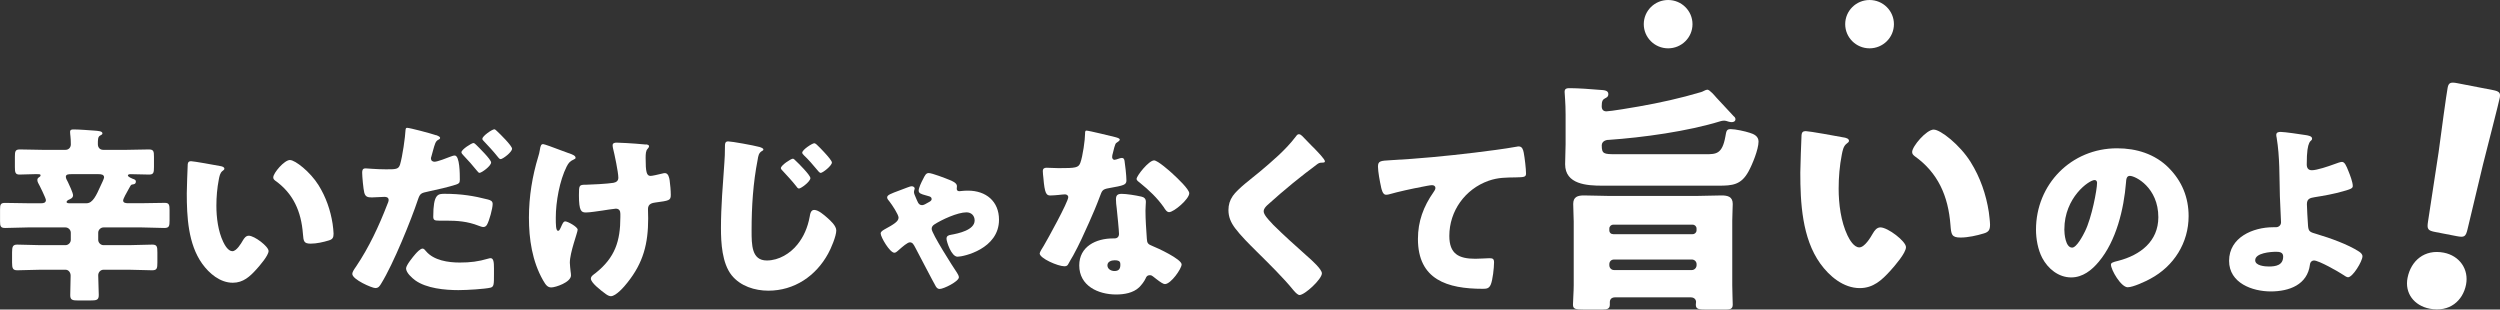 <?xml version="1.0" encoding="UTF-8"?>
<svg id="b" data-name="レイヤー 2" xmlns="http://www.w3.org/2000/svg" width="630" height="78" viewBox="0 0 630 78">
  <rect x="0" y="0" width="630" height="78" fill="#333333" stroke="none"/>
  <g id="c" data-name="レイヤー 1">
    <g>
      <g>
        <path d="M16.5,61.78c.72,0,1.34-.62,1.34-1.33v-1.81c0-.71-.62-1.33-1.34-1.33H7.05c-1.92,0-3.84.14-5.75.14-1.15,0-1.29-.43-1.29-1.71v-2.95c0-1.24.14-1.66,1.25-1.66,1.92,0,3.88.09,5.8.09h3.36c.58,0,1.15-.14,1.15-.81,0-.43-1.63-3.76-1.97-4.33-.1-.24-.19-.43-.19-.71,0-.76.81-.67.81-1.19,0-.24-.14-.29-.81-.29h-.77c-1.25,0-2.49.1-3.74.1-1.05,0-1.15-.57-1.15-1.9v-2.57c0-1.38.1-1.86,1.25-1.86,1.87,0,3.74.1,5.61.1h5.9c.81,0,1.34-.62,1.34-1.38,0-1.86-.19-2.43-.19-3.14,0-.62.48-.62.96-.62,1.2,0,3.84.19,5.13.29,1.1.09,2.06.14,2.06.71,0,.24-.19.33-.62.57-.53.29-.53,1.05-.53,2.14,0,.86.53,1.43,1.34,1.43h5.95c1.87,0,3.74-.1,5.56-.1,1.2,0,1.29.48,1.29,1.86v2.57c0,1.43-.1,1.9-1.25,1.9-1.58,0-3.12-.1-4.7-.1-.19,0-.62.05-.62.33,0,.33.91.71,1.15.81.53.19.86.28.86.71,0,.71-.62.71-.96.76-.29.05-.43.33-.86,1.14-.53.95-1.39,2.43-1.39,2.9,0,.62.77.67,1.2.67h3.45c1.92,0,3.88-.09,5.85-.09,1.1,0,1.2.52,1.2,1.86v2.57c0,1.43-.1,1.9-1.34,1.9-1.92,0-3.79-.14-5.71-.14h-9.59c-.72,0-1.34.62-1.34,1.33v1.81c0,.71.62,1.33,1.34,1.33h6.43c1.97,0,3.88-.14,5.85-.14,1.2,0,1.29.52,1.29,1.95v2.57c0,1.47-.1,1.95-1.34,1.95-1.92,0-3.88-.14-5.8-.14h-6.43c-.77,0-1.34.67-1.34,1.38,0,1.66.14,3.33.14,4.99,0,1.28-.53,1.38-2.25,1.38h-2.83c-1.53,0-2.11-.1-2.11-1.33,0-1.66.1-3.28.1-4.95,0-.71-.48-1.47-1.29-1.47h-6.33c-1.92,0-3.88.14-5.8.14-1.15,0-1.34-.48-1.34-1.95v-2.57c0-1.43.19-1.95,1.29-1.95,1.97,0,3.88.14,5.85.14h6.33ZM21.82,51.22c1.58,0,2.49-2.09,3.5-4.33.34-.71.91-1.9.91-2.19,0-.76-.82-.81-1.39-.81h-6.86c-.62,0-1.39,0-1.39.67,0,.43.34.95.53,1.33.29.62,1.29,2.71,1.29,3.33,0,.71-.72.95-1.25,1.19-.14.1-.38.29-.38.48,0,.29.43.33.62.33h4.41Z" fill="#fff" stroke-width="0"/>
        <path d="M55.53,41.85c.48.09,1.01.24,1.01.67,0,.19-.14.33-.48.57-.62.48-.77,1.38-.91,2.09-.43,2.19-.62,4.47-.62,6.66,0,3,.43,6.42,1.73,9.13.38.81,1.25,2.33,2.3,2.33s2.21-1.95,2.64-2.71c.34-.57.77-1.19,1.49-1.19,1.44,0,4.99,2.71,4.99,3.85s-2.21,3.66-3.02,4.57c-1.68,1.86-3.36,3.43-5.99,3.43-3.21,0-5.95-2.33-7.72-4.8-3.55-4.95-3.88-11.89-3.88-17.74,0-.9.19-6.66.24-7.33.05-.52.29-.76.82-.76.62,0,6.23,1,7.43,1.24ZM73.08,40.33c1.29,0,5.08,2.95,7.19,6.33,1.87,3,3.02,6.33,3.55,9.75.1.76.24,1.9.24,2.47,0,1-.24,1.43-1.2,1.71-1.39.43-3.12.81-4.55.81-1.77,0-1.82-.62-1.97-2.43-.43-5.71-2.45-10.23-7-13.46-.29-.24-.48-.43-.48-.81,0-1.09,2.78-4.38,4.22-4.38Z" fill="#fff" stroke-width="0"/>
        <path d="M109.9,34.05c.82.29,1.01.52,1.01.71,0,.24-.29.38-.48.48-.67.33-.86,1.09-1.3,2.66-.1.43-.24.95-.43,1.57-.05.14-.1.29-.1.43,0,.57.38.86.91.86.72,0,3.16-.95,3.88-1.24.38-.14.86-.33,1.2-.33,1.29,0,1.29,4.76,1.29,6.14,0,.81-.29.95-.96,1.19-1.73.57-4.99,1.33-6.86,1.71-2.06.43-2.21.52-2.78,2.19-1.63,4.9-6.14,16.08-9.21,21.03-.38.62-.67,1.14-1.49,1.14s-5.8-2.14-5.8-3.57c0-.43.38-1.05.96-1.86,3.26-4.85,5.75-10.18,7.86-15.65.14-.29.34-.81.34-1.09,0-.67-.53-.81-1.05-.81-.96,0-2.11.14-3.17.14s-1.63-.14-1.92-1.19c-.24-.9-.53-4.09-.53-5.04,0-.62.1-1.09.86-1.09.48,0,2.64.24,5.13.24s3.16,0,3.55-1.19c.62-2.05,1.3-6.9,1.39-8.75.05-.33.1-.52.38-.52.67,0,5.9,1.38,7.29,1.86ZM107.36,63.31c1.97,2.33,5.61,2.85,8.49,2.85,2.69,0,4.65-.24,7.24-1,.14-.05.34-.1.53-.1.77,0,.86,1.05.86,2.57v1.43c0,2.62,0,3.19-.86,3.43-1.34.33-5.85.62-8.1.62-3.4,0-8.06-.43-10.89-2.47-.77-.57-2.3-1.9-2.3-3,0-.81,1.77-2.95,2.35-3.62.38-.43,1.25-1.38,1.82-1.38.34,0,.67.43.86.67ZM112.06,48.84c4.17,0,7.34.52,10.89,1.43.67.19,1.2.38,1.2,1.14,0,1.09-.86,4.28-1.44,5.23-.19.33-.48.57-.91.57-.34,0-.82-.19-1.2-.33-2.78-1.09-5.32-1.28-8.25-1.28h-1.73c-1.1,0-1.44-.14-1.44-1,0-5.76,1.2-5.76,2.88-5.76ZM120.02,36.52c.67.67,3.74,3.66,3.74,4.42,0,.9-2.4,2.62-2.92,2.62-.19,0-.38-.19-.72-.62-.91-1.14-2.16-2.57-3.36-3.81-.19-.19-.48-.52-.48-.76,0-.71,2.59-2.33,3.02-2.33.24,0,.57.33.72.48ZM125.3,33.1c.67.62,3.74,3.62,3.74,4.38,0,.86-2.35,2.62-2.88,2.62-.29,0-.58-.38-.72-.57-1.25-1.57-2.3-2.66-3.64-4.09-.14-.14-.24-.24-.24-.48,0-.67,2.45-2.38,3.02-2.38.19,0,.48.29.72.52Z" fill="#fff" stroke-width="0"/>
        <path d="M143.08,38.52l.43.14c.77.29,1.53.57,1.53,1.09,0,.24-.14.29-.43.43-.96.43-1.34.86-1.82,1.81-1.77,3.52-2.73,8.9-2.73,12.84,0,1.76,0,3.33.57,3.33.29,0,.38-.19.72-.9.38-.86.62-1.47,1.1-1.47.62,0,3.12,1.38,3.12,2.09s-1.97,5.71-1.97,8.32c0,.57.14,1.62.19,2.19.05.33.1.67.1,1,0,1.76-3.93,3.04-4.94,3.04-.86,0-1.34-.43-2.11-1.81-2.73-4.8-3.55-10.37-3.55-15.75s.86-10.51,2.35-15.41c.19-.62.29-1,.38-1.57.19-1.28.38-1.57.86-1.57.29,0,2.64.86,4.36,1.52.86.33,1.54.57,1.82.67ZM162.74,36.38c.43.05.82.14.82.48,0,.19-.19.48-.38.67-.43.43-.48,1.28-.48,2.28,0,3.57.24,4.52,1.25,4.52.38,0,1.87-.33,2.83-.57.38-.1.58-.14.77-.14.86,0,1.1,1.14,1.2,1.81.14,1,.29,2.62.29,3.66,0,1.43-.38,1.47-3.93,1.95-.62.1-1.82.24-1.82,1.62,0,.76.05,1.57.05,2.38,0,6.33-1.2,11.13-5.23,16.17-.77,1-2.88,3.43-4.17,3.43-.29,0-.72-.14-1.25-.52-1.44-1.05-3.79-2.9-3.79-3.9,0-.38.19-.67.82-1.14.14-.09.19-.14.38-.28,4.89-3.9,6.23-8.04,6.23-14.08v-.86c0-.71-.29-1.28-1.15-1.28-.38,0-3.07.43-3.4.48-1.1.14-3.07.48-4.12.48-1.15,0-1.77-.29-1.77-4.33,0-2.57.05-2.66,1.77-2.66.96,0,5.56-.24,6.91-.48.72-.14,1.25-.48,1.25-1.28,0-1.38-.96-5.9-1.34-7.42-.05-.24-.1-.52-.1-.76,0-.57.53-.67,1.01-.67.43,0,3.88.14,7.38.48Z" fill="#fff" stroke-width="0"/>
        <path d="M191.27,37c.62.19,1.1.38,1.1.67,0,.19-.14.29-.34.38-.86.48-.96,1.33-1.1,2.19-1.15,5.85-1.53,11.84-1.53,17.79,0,3.71,0,7.61,3.84,7.61,3.02,0,5.9-1.76,7.72-4.04,1.58-1.95,2.59-4.33,3.07-6.94.14-.9.34-1.76,1.15-1.76,1.06,0,2.49,1.28,3.26,1.95.86.76,2.3,2.05,2.3,3.23,0,1.43-1.34,4.57-2.06,5.85-3.07,5.61-8.49,9.32-15.06,9.32-3.41,0-7.05-1.14-9.26-3.9-2.4-3.04-2.68-8.09-2.68-11.89,0-5.47.48-10.94.86-16.46.1-1.09.14-2.62.14-3.71s0-1.66.82-1.66c.86,0,6.42,1,7.77,1.38ZM200.48,40.47c.67.62,3.74,3.66,3.74,4.42,0,.86-2.35,2.62-2.88,2.62-.29,0-.58-.38-.72-.62-1.05-1.33-2.21-2.57-3.36-3.81-.19-.19-.48-.48-.48-.71,0-.71,2.54-2.38,3.02-2.38.24,0,.53.33.67.48ZM205.8,36.43c.58.52,1.2,1.19,1.87,1.9,1.06,1.14,1.97,2.24,1.97,2.62,0,.81-2.3,2.62-2.83,2.62-.14,0-.38-.14-.72-.57-.91-1.14-2.69-3.14-3.45-3.81-.29-.29-.48-.52-.48-.71,0-.76,2.54-2.38,3.02-2.38.19,0,.43.14.62.33Z" fill="#fff" stroke-width="0"/>
        <path d="M231.5,48.04c0-.67.72-2.19,1.06-2.81.53-1.05.77-1.62,1.49-1.62.81,0,4.27,1.33,5.18,1.71.62.24,1.92.76,1.92,1.57,0,.24-.05.48-.05.67,0,.43.24.62.67.62.34,0,.91-.14,2.16-.14,4.51,0,7.82,2.66,7.82,7.33,0,7.37-8.97,9.32-10.45,9.32-1.58,0-2.78-3.85-2.78-4.52,0-.71.48-.9,1.1-1,1.87-.33,5.99-1.19,5.99-3.61,0-1.24-.86-2.05-2.06-2.05-2.25,0-6.28,1.86-8.15,3.09-.38.28-.62.57-.62,1.09,0,1.14,5.37,9.56,6.38,11.04.24.33.48.86.48,1.14,0,1.05-3.84,2.95-4.84,2.95-.43,0-.72-.24-.96-.62-.62-1.05-4.22-7.99-5.13-9.7-.48-.9-.72-1.43-1.44-1.43-.58,0-1.87,1.14-2.64,1.81-.19.14-.34.29-.43.38-.19.19-.53.43-.82.43-1.15,0-3.45-3.95-3.45-4.85,0-.48.53-.76.91-1,2.45-1.33,3.6-2.05,3.6-3,0-.76-1.68-3.28-2.21-3.95-.43-.52-.67-.81-.67-1.14,0-.62.96-.95,3.12-1.76.57-.19,1.25-.48,2.01-.76.38-.14.77-.29,1.1-.29s.72.24.72.57c0,.14-.19.52-.19.9,0,.33.24.9.48,1.43.43.9.58,1.86,1.58,1.86.38,0,.96-.33,1.53-.67.43-.24.86-.43.86-.86,0-.38-.19-.52-.53-.67-.38-.1-.72-.19-1.01-.29-1.05-.29-1.73-.48-1.73-1.19Z" fill="#fff" stroke-width="0"/>
        <path d="M281.08,34.57c.58.14,1.1.33,1.1.62,0,.24-.34.48-.91.86-.29.19-.67,1.86-.86,2.66-.05.19-.1.29-.1.38,0,.14-.05.33-.05.52,0,.29.24.67.57.67.24,0,.77-.19,1.06-.29.29-.09.53-.19.82-.19.43,0,.57.24.67.71.14.76.48,3.81.48,4.95s-.67,1.28-4.41,1.95c-1.68.29-1.73.62-2.3,2.14-.81,2.19-1.73,4.33-2.68,6.47-1.25,2.81-2.54,5.66-4.03,8.37-.38.67-.86,1.43-1.15,2-.24.48-.43.71-1.06.71-1.63,0-6.23-2-6.23-3.24,0-.29.67-1.38,1.01-1.9.96-1.62,6.19-11.08,6.19-12.27,0-.48-.43-.71-.81-.71-.29,0-1.25.09-1.58.14-.53.05-1.53.14-2.11.14-1.01,0-1.44-.43-1.77-4.47-.05-.38-.14-1.24-.14-1.66,0-.67.38-.86.96-.86.81,0,1.97.1,3.02.1,4.36,0,4.99-.1,5.47-1.33.62-1.62,1.2-5.9,1.2-7.37,0-.38,0-.76.34-.76.62,0,6.38,1.43,7.34,1.66ZM287.51,49.51c.82.19,1.25.52,1.25,1.38,0,.48-.1,1.33-.1,2.19,0,2.38.19,4.71.34,7.04.05,1.14.29,1.43,1.39,1.86,1.34.52,7.38,3.33,7.38,4.66,0,1.05-2.69,4.95-4.22,4.95-.38,0-1.06-.43-2.11-1.24-.29-.24-.58-.48-.91-.71-.24-.19-.43-.29-.77-.29-.77,0-.96.57-1.06.81-.34.76-1.05,1.66-1.63,2.24-1.49,1.43-3.79,1.81-5.8,1.81-4.56,0-9.3-2.19-9.3-7.33,0-4.76,4.22-6.8,8.49-6.8h.38c.77,0,1.15-.48,1.15-1.14,0-.81-.43-5.04-.58-6.47-.1-.71-.19-1.52-.19-2.24,0-1,.38-1.38,1.44-1.38,1.25,0,3.6.38,4.84.67ZM279.07,66.87c0,.95.96,1.43,1.77,1.43,1.1,0,1.49-.57,1.49-1.57,0-.62-.05-1.14-1.44-1.14-.82,0-1.82.33-1.82,1.28ZM295.57,43.85c1.1,1,4.12,3.85,4.12,4.85,0,1.47-3.88,4.76-5.08,4.76-.58,0-1.01-.71-1.34-1.24-1.63-2.33-3.74-4.33-5.99-6.14-.38-.28-.86-.62-.86-1,0-.76,3.07-4.66,4.41-4.66.91,0,3.98,2.71,4.75,3.43Z" fill="#fff" stroke-width="0"/>
        <path d="M328.12,34.24c.82.86,1.63,1.71,2.45,2.52l.53.52c.96,1,2.78,2.85,2.78,3.38,0,.29-.29.33-.86.33-.53,0-.82.19-1.2.48-2.06,1.52-3.98,3.04-5.99,4.66-2.21,1.81-4.36,3.66-6.47,5.57-.43.43-.91.9-.91,1.57,0,.81,1.15,2.05,1.97,2.9.14.19.29.33.43.48,2.69,2.66,5.51,5.19,8.34,7.71,1.53,1.33,3.93,3.52,3.93,4.52,0,1.47-4.32,5.47-5.66,5.47-.29,0-.86-.43-1.49-1.19-2.54-3.14-6.09-6.61-9.4-9.89-1.73-1.71-3.93-3.9-5.32-5.76-1.06-1.43-1.68-2.81-1.68-4.57,0-1.33.34-2.47,1.1-3.57,1.29-1.86,4.75-4.38,6.67-5.99,3.12-2.62,6.66-5.61,9.11-8.85.24-.33.48-.71.86-.71.34,0,.62.24.82.43Z" fill="#fff" stroke-width="0"/>
        <path d="M348.02,47.08c-.29-1.28-.77-3.85-.77-5.09,0-1.47.67-1.47,3.21-1.62,7.05-.38,14.05-1.05,21.1-1.9,3.45-.43,7.29-.9,10.74-1.52.14-.05.29-.05.43-.05.86,0,1.1.81,1.25,1.57.24,1.24.58,4.04.58,5.28,0,.9-.58.9-2.54.95-2.54.05-4.46,0-6.91.86-5.9,2.09-9.88,7.61-9.88,13.89,0,4.52,2.35,5.76,6.57,5.76,1.25,0,2.78-.14,3.5-.14.86,0,1.2.14,1.2,1.05,0,1.38-.34,4.42-.82,5.57-.43,1-1.01,1.09-2.01,1.09-8.92,0-16.35-2.28-16.35-12.56,0-4.42,1.39-8.18,3.93-11.8.19-.29.48-.67.48-1.05,0-.43-.34-.71-.86-.71-.48,0-1.87.29-2.59.43-2.54.48-5.8,1.19-8.3,1.9-.19.05-.53.09-.72.09-.81,0-1.1-1.33-1.25-2Z" fill="#fff" stroke-width="0"/>
        <path d="M405.25,35.24c-1.3.12-1.61.92-1.61,1.35,0,2.21.5,2.27,3.53,2.27h22.67c2.6,0,4.15,0,4.95-4.42.25-1.47.31-1.9,1.36-1.9,1.18,0,3.65.55,4.77.92,1.05.31,2.23.86,2.23,2.21,0,1.97-1.55,5.77-2.54,7.56-1.86,3.38-4.03,3.56-7.56,3.56h-29.23c-3.9,0-9.41-.31-9.41-5.41,0-1.72.12-3.38.12-5.04v-7.49c0-3.01-.25-5.16-.25-5.71,0-.92.68-.92,1.42-.92,1.86,0,5.57.25,7.49.43.87.06,2.11.06,2.11,1.04,0,.74-.5.92-.87,1.11-.56.31-.8.68-.8,1.97,0,.8.37,1.29,1.18,1.29.93,0,6.87-.98,8.18-1.23,5.26-.92,10.53-2.09,15.67-3.62.5-.12,1.11-.61,1.61-.61.56,0,1.86,1.54,2.23,1.97l4.4,4.73c.25.18.43.43.43.74,0,.55-.49.74-.93.74-.5,0-.99-.18-1.42-.31-.19-.06-.43-.06-.62-.06-.25,0-.5.06-.74.12-8.36,2.58-19.57,4.12-28.36,4.73ZM396.57,55.64c0-1.41-.12-2.83-.12-4.24,0-1.84,1.18-2.15,2.72-2.15,2.04,0,4.03.12,6.01.12h22.67c1.98,0,3.96-.12,5.95-.12,1.61,0,2.85.31,2.85,2.15,0,1.23-.12,2.7-.12,4.24v16.22c0,1.84.12,3.81.12,4.92s-.68,1.23-1.86,1.23h-4.65c-2.17,0-2.79-.12-2.79-1.23,0-.25.06-.49.06-.74,0-.31-.25-1.11-1.36-1.11h-19.01c-.99,0-1.36.55-1.36,1.23v.61c0,1.11-.74,1.23-1.92,1.23h-4.64c-2.11,0-2.73-.12-2.73-1.23,0-.98.19-3.26.19-4.92v-16.22ZM405.55,58.03c0,.61.43.98.99.98h20c.56,0,.99-.43.99-.98v-.43c0-.55-.43-.98-.99-.98h-20c-.56,0-.99.43-.99.98v.43ZM405.55,66.82c0,.68.5,1.23,1.18,1.23h19.63c.62,0,1.18-.55,1.18-1.23v-.25c0-.68-.56-1.17-1.18-1.17h-19.63c-.68,0-1.18.49-1.18,1.17v.25Z" fill="#fff" stroke-width="0"/>
        <path d="M464.64,34.63c.62.12,1.3.31,1.3.86,0,.25-.19.43-.62.74-.8.61-.99,1.78-1.18,2.7-.56,2.83-.8,5.77-.8,8.6,0,3.87.56,8.29,2.23,11.8.5,1.04,1.61,3.01,2.97,3.01s2.85-2.52,3.41-3.5c.43-.74.99-1.54,1.92-1.54,1.86,0,6.44,3.5,6.44,4.98s-2.85,4.73-3.9,5.9c-2.17,2.4-4.34,4.42-7.74,4.42-4.15,0-7.68-3.01-9.97-6.2-4.58-6.39-5.02-15.36-5.02-22.92,0-1.17.25-8.6.31-9.46.06-.68.37-.98,1.05-.98.8,0,8.05,1.29,9.6,1.6ZM487.31,32.66c1.67,0,6.57,3.81,9.29,8.17,2.42,3.87,3.9,8.17,4.58,12.59.12.98.31,2.46.31,3.19,0,1.29-.31,1.84-1.55,2.21-1.8.55-4.03,1.04-5.88,1.04-2.29,0-2.35-.8-2.54-3.13-.56-7.37-3.16-13.21-9.04-17.39-.37-.31-.62-.55-.62-1.04,0-1.41,3.59-5.65,5.45-5.65Z" fill="#fff" stroke-width="0"/>
        <path d="M546.45,42.23c3.4,3.38,5.08,7.52,5.08,12.23,0,6.71-3.69,12.61-9.64,15.79-1.2.67-4.36,2.14-5.71,2.14-1.68,0-4.22-4.38-4.22-5.71,0-.43.43-.62,1.82-.95,5.56-1.43,10.12-4.9,10.12-10.99,0-7.47-5.75-10.42-7.19-10.42-.82,0-.91.86-.96,1.71-.53,6.61-2.45,14.7-6.86,19.93-1.77,2.14-4.08,3.95-6.95,3.95-3.21,0-5.85-2.19-7.29-4.9-1.1-2.09-1.58-4.8-1.58-7.14,0-11.42,8.87-20.5,20.43-20.5,4.89,0,9.49,1.43,12.95,4.85ZM520.21,57.79c0,1.14.29,4.61,1.97,4.61,1.15,0,2.78-3.14,3.26-4.14,1.68-3.42,3.02-10.46,3.02-12.18,0-.38-.19-.71-.62-.71-1.39,0-7.62,4.38-7.62,12.42Z" fill="#fff" stroke-width="0"/>
        <path d="M581.11,34.05c.53.1,1.53.24,1.53.86,0,.57-.38.38-.72,1.14-.34.71-.62,2.05-.62,5.38,0,.86.34,1.47,1.29,1.47,1.25,0,4.22-1,5.37-1.43,1.05-.38,1.82-.67,2.21-.67.67,0,1.06.86,1.68,2.43.38.95,1.05,2.66,1.05,3.66,0,.62-.67.81-2.49,1.33-2.35.67-4.7,1.09-7.1,1.47-1.15.19-1.97.38-1.97,1.76,0,.71.19,4.33.29,5.52.14,1.43.48,1.52,2.3,2.05,3.21.95,7.77,2.57,10.55,4.38.43.29.86.67.86,1.19,0,1.24-2.45,5.28-3.64,5.28-.34,0-.86-.38-1.15-.57-1.2-.81-6.19-3.66-7.43-3.66-.43,0-.91.29-1.01,1-.62,5.14-5.27,6.8-9.88,6.8s-10.5-2.09-10.5-7.71c0-5.9,5.99-8.47,11.13-8.47h.67c.72,0,1.29-.52,1.29-1.24,0-.38-.24-5.38-.29-6.56-.14-4.9,0-9.89-.81-14.75-.05-.24-.1-.48-.1-.71,0-.67.58-.76,1.1-.76,1.01,0,5.18.62,6.38.81ZM573.58,63.45c-1.39,0-5.27.29-5.27,2.14,0,1.38,2.45,1.57,3.45,1.57,1.77,0,3.6-.33,3.6-2.52,0-1.09-.96-1.19-1.77-1.19Z" fill="#fff" stroke-width="0"/>
      </g>
      <ellipse cx="420.37" cy="6.09" rx="6.14" ry="6.09" fill="#fff" stroke-width="0"/>
      <ellipse cx="471.13" cy="6.09" rx="6.14" ry="6.09" fill="#fff" stroke-width="0"/>
      <path d="M621.44,71.74c-.79,4.02-4.13,7.02-9.15,6.05-3.98-.77-6.34-3.96-5.59-7.76.85-4.32,4.27-7.3,9.13-6.36,3.98.77,6.37,4.19,5.61,8.07ZM613.71,58.47c-1.92-.37-2.15-.72-1.85-2.64l2.67-17.48c.6-4.59,1.99-14.8,2.28-16.26.24-1.24.74-1.45,2.37-1.14l9,1.74c1.62.31,2.01.69,1.76,1.94-.29,1.46-2.85,11.37-4.22,16.8l-3.9,16.33c-.45,1.89-.8,2.12-2.72,1.75l-5.38-1.04Z" fill="#fff" stroke-width="0"/>
    </g>
  </g>
</svg>